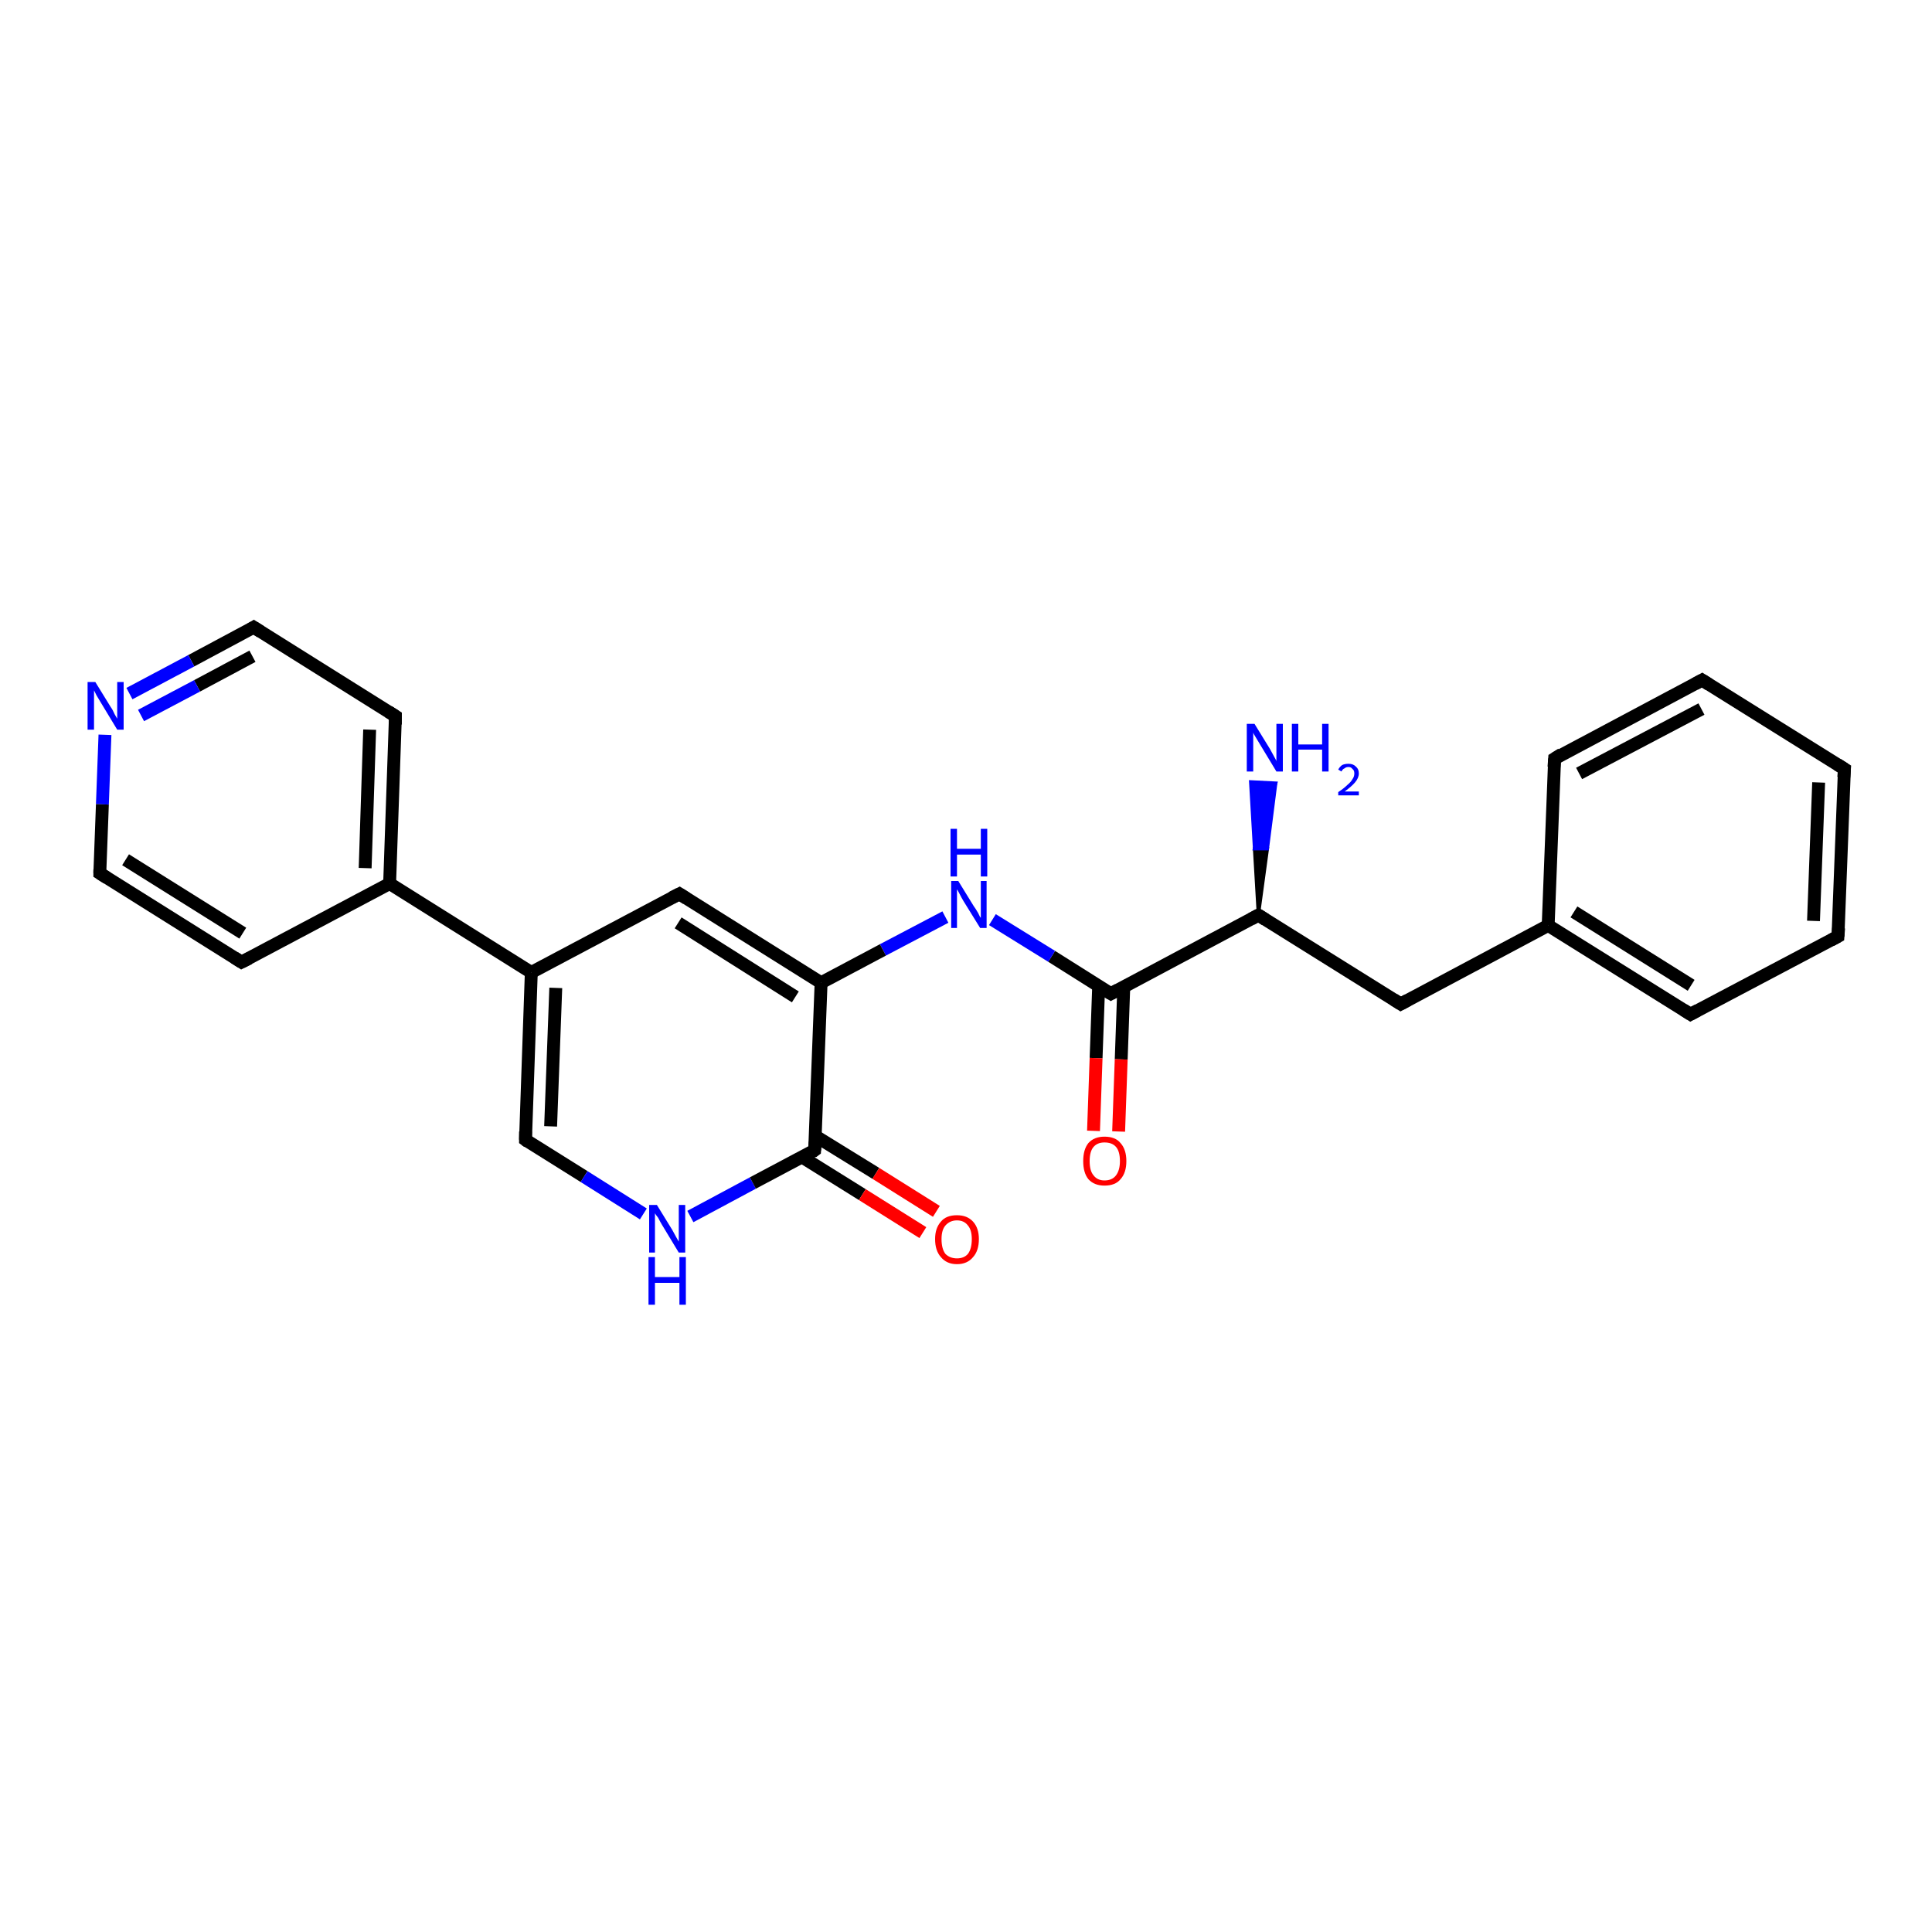 <?xml version='1.0' encoding='iso-8859-1'?>
<svg version='1.1' baseProfile='full'
              xmlns='http://www.w3.org/2000/svg'
                      xmlns:rdkit='http://www.rdkit.org/xml'
                      xmlns:xlink='http://www.w3.org/1999/xlink'
                  xml:space='preserve'
width='300px' height='300px' viewBox='0 0 300 300'>
<!-- END OF HEADER -->
<rect style='opacity:1.0;fill:#FFFFFF;stroke:none' width='300.0' height='300.0' x='0.0' y='0.0'> </rect>
<path class='bond-0 atom-1 atom-0' d='M 195.4,142.1 L 194.8,131.8 L 196.8,131.8 Z' style='fill:#000000;fill-rule:evenodd;fill-opacity:1;stroke:#000000;stroke-width:0.5px;stroke-linecap:butt;stroke-linejoin:miter;stroke-opacity:1;' />
<path class='bond-0 atom-1 atom-0' d='M 194.8,131.8 L 198.1,121.6 L 194.2,121.4 Z' style='fill:#0000FF;fill-rule:evenodd;fill-opacity:1;stroke:#0000FF;stroke-width:0.5px;stroke-linecap:butt;stroke-linejoin:miter;stroke-opacity:1;' />
<path class='bond-0 atom-1 atom-0' d='M 194.8,131.8 L 196.8,131.8 L 198.1,121.6 Z' style='fill:#0000FF;fill-rule:evenodd;fill-opacity:1;stroke:#0000FF;stroke-width:0.5px;stroke-linecap:butt;stroke-linejoin:miter;stroke-opacity:1;' />
<path class='bond-1 atom-1 atom-2' d='M 195.4,142.1 L 217.5,155.9' style='fill:none;fill-rule:evenodd;stroke:#000000;stroke-width:2.0px;stroke-linecap:butt;stroke-linejoin:miter;stroke-opacity:1' />
<path class='bond-2 atom-2 atom-3' d='M 217.5,155.9 L 240.4,143.7' style='fill:none;fill-rule:evenodd;stroke:#000000;stroke-width:2.0px;stroke-linecap:butt;stroke-linejoin:miter;stroke-opacity:1' />
<path class='bond-3 atom-3 atom-4' d='M 240.4,143.7 L 262.5,157.5' style='fill:none;fill-rule:evenodd;stroke:#000000;stroke-width:2.0px;stroke-linecap:butt;stroke-linejoin:miter;stroke-opacity:1' />
<path class='bond-3 atom-3 atom-4' d='M 244.4,141.6 L 262.6,153.0' style='fill:none;fill-rule:evenodd;stroke:#000000;stroke-width:2.0px;stroke-linecap:butt;stroke-linejoin:miter;stroke-opacity:1' />
<path class='bond-4 atom-4 atom-5' d='M 262.5,157.5 L 285.4,145.4' style='fill:none;fill-rule:evenodd;stroke:#000000;stroke-width:2.0px;stroke-linecap:butt;stroke-linejoin:miter;stroke-opacity:1' />
<path class='bond-5 atom-5 atom-6' d='M 285.4,145.4 L 286.4,119.4' style='fill:none;fill-rule:evenodd;stroke:#000000;stroke-width:2.0px;stroke-linecap:butt;stroke-linejoin:miter;stroke-opacity:1' />
<path class='bond-5 atom-5 atom-6' d='M 281.6,143.0 L 282.4,121.5' style='fill:none;fill-rule:evenodd;stroke:#000000;stroke-width:2.0px;stroke-linecap:butt;stroke-linejoin:miter;stroke-opacity:1' />
<path class='bond-6 atom-6 atom-7' d='M 286.4,119.4 L 264.3,105.6' style='fill:none;fill-rule:evenodd;stroke:#000000;stroke-width:2.0px;stroke-linecap:butt;stroke-linejoin:miter;stroke-opacity:1' />
<path class='bond-7 atom-7 atom-8' d='M 264.3,105.6 L 241.4,117.8' style='fill:none;fill-rule:evenodd;stroke:#000000;stroke-width:2.0px;stroke-linecap:butt;stroke-linejoin:miter;stroke-opacity:1' />
<path class='bond-7 atom-7 atom-8' d='M 264.2,110.1 L 245.2,120.1' style='fill:none;fill-rule:evenodd;stroke:#000000;stroke-width:2.0px;stroke-linecap:butt;stroke-linejoin:miter;stroke-opacity:1' />
<path class='bond-8 atom-1 atom-9' d='M 195.4,142.1 L 172.5,154.3' style='fill:none;fill-rule:evenodd;stroke:#000000;stroke-width:2.0px;stroke-linecap:butt;stroke-linejoin:miter;stroke-opacity:1' />
<path class='bond-9 atom-9 atom-10' d='M 170.6,153.1 L 170.2,164.3' style='fill:none;fill-rule:evenodd;stroke:#000000;stroke-width:2.0px;stroke-linecap:butt;stroke-linejoin:miter;stroke-opacity:1' />
<path class='bond-9 atom-9 atom-10' d='M 170.2,164.3 L 169.8,175.6' style='fill:none;fill-rule:evenodd;stroke:#FF0000;stroke-width:2.0px;stroke-linecap:butt;stroke-linejoin:miter;stroke-opacity:1' />
<path class='bond-9 atom-9 atom-10' d='M 174.5,153.2 L 174.1,164.5' style='fill:none;fill-rule:evenodd;stroke:#000000;stroke-width:2.0px;stroke-linecap:butt;stroke-linejoin:miter;stroke-opacity:1' />
<path class='bond-9 atom-9 atom-10' d='M 174.1,164.5 L 173.7,175.7' style='fill:none;fill-rule:evenodd;stroke:#FF0000;stroke-width:2.0px;stroke-linecap:butt;stroke-linejoin:miter;stroke-opacity:1' />
<path class='bond-10 atom-9 atom-11' d='M 172.5,154.3 L 163.3,148.5' style='fill:none;fill-rule:evenodd;stroke:#000000;stroke-width:2.0px;stroke-linecap:butt;stroke-linejoin:miter;stroke-opacity:1' />
<path class='bond-10 atom-9 atom-11' d='M 163.3,148.5 L 154.1,142.8' style='fill:none;fill-rule:evenodd;stroke:#0000FF;stroke-width:2.0px;stroke-linecap:butt;stroke-linejoin:miter;stroke-opacity:1' />
<path class='bond-11 atom-11 atom-12' d='M 146.8,142.4 L 137.1,147.5' style='fill:none;fill-rule:evenodd;stroke:#0000FF;stroke-width:2.0px;stroke-linecap:butt;stroke-linejoin:miter;stroke-opacity:1' />
<path class='bond-11 atom-11 atom-12' d='M 137.1,147.5 L 127.5,152.6' style='fill:none;fill-rule:evenodd;stroke:#000000;stroke-width:2.0px;stroke-linecap:butt;stroke-linejoin:miter;stroke-opacity:1' />
<path class='bond-12 atom-12 atom-13' d='M 127.5,152.6 L 105.5,138.8' style='fill:none;fill-rule:evenodd;stroke:#000000;stroke-width:2.0px;stroke-linecap:butt;stroke-linejoin:miter;stroke-opacity:1' />
<path class='bond-12 atom-12 atom-13' d='M 123.5,154.8 L 105.3,143.3' style='fill:none;fill-rule:evenodd;stroke:#000000;stroke-width:2.0px;stroke-linecap:butt;stroke-linejoin:miter;stroke-opacity:1' />
<path class='bond-13 atom-13 atom-14' d='M 105.5,138.8 L 82.5,151.0' style='fill:none;fill-rule:evenodd;stroke:#000000;stroke-width:2.0px;stroke-linecap:butt;stroke-linejoin:miter;stroke-opacity:1' />
<path class='bond-14 atom-14 atom-15' d='M 82.5,151.0 L 81.6,177.0' style='fill:none;fill-rule:evenodd;stroke:#000000;stroke-width:2.0px;stroke-linecap:butt;stroke-linejoin:miter;stroke-opacity:1' />
<path class='bond-14 atom-14 atom-15' d='M 86.3,153.4 L 85.5,174.9' style='fill:none;fill-rule:evenodd;stroke:#000000;stroke-width:2.0px;stroke-linecap:butt;stroke-linejoin:miter;stroke-opacity:1' />
<path class='bond-15 atom-15 atom-16' d='M 81.6,177.0 L 90.7,182.7' style='fill:none;fill-rule:evenodd;stroke:#000000;stroke-width:2.0px;stroke-linecap:butt;stroke-linejoin:miter;stroke-opacity:1' />
<path class='bond-15 atom-15 atom-16' d='M 90.7,182.7 L 99.9,188.5' style='fill:none;fill-rule:evenodd;stroke:#0000FF;stroke-width:2.0px;stroke-linecap:butt;stroke-linejoin:miter;stroke-opacity:1' />
<path class='bond-16 atom-16 atom-17' d='M 107.2,188.9 L 116.9,183.7' style='fill:none;fill-rule:evenodd;stroke:#0000FF;stroke-width:2.0px;stroke-linecap:butt;stroke-linejoin:miter;stroke-opacity:1' />
<path class='bond-16 atom-16 atom-17' d='M 116.9,183.7 L 126.5,178.6' style='fill:none;fill-rule:evenodd;stroke:#000000;stroke-width:2.0px;stroke-linecap:butt;stroke-linejoin:miter;stroke-opacity:1' />
<path class='bond-17 atom-17 atom-18' d='M 124.6,179.7 L 133.9,185.5' style='fill:none;fill-rule:evenodd;stroke:#000000;stroke-width:2.0px;stroke-linecap:butt;stroke-linejoin:miter;stroke-opacity:1' />
<path class='bond-17 atom-17 atom-18' d='M 133.9,185.5 L 143.3,191.4' style='fill:none;fill-rule:evenodd;stroke:#FF0000;stroke-width:2.0px;stroke-linecap:butt;stroke-linejoin:miter;stroke-opacity:1' />
<path class='bond-17 atom-17 atom-18' d='M 126.6,176.4 L 136.0,182.2' style='fill:none;fill-rule:evenodd;stroke:#000000;stroke-width:2.0px;stroke-linecap:butt;stroke-linejoin:miter;stroke-opacity:1' />
<path class='bond-17 atom-17 atom-18' d='M 136.0,182.2 L 145.4,188.1' style='fill:none;fill-rule:evenodd;stroke:#FF0000;stroke-width:2.0px;stroke-linecap:butt;stroke-linejoin:miter;stroke-opacity:1' />
<path class='bond-18 atom-14 atom-19' d='M 82.5,151.0 L 60.5,137.2' style='fill:none;fill-rule:evenodd;stroke:#000000;stroke-width:2.0px;stroke-linecap:butt;stroke-linejoin:miter;stroke-opacity:1' />
<path class='bond-19 atom-19 atom-20' d='M 60.5,137.2 L 61.4,111.2' style='fill:none;fill-rule:evenodd;stroke:#000000;stroke-width:2.0px;stroke-linecap:butt;stroke-linejoin:miter;stroke-opacity:1' />
<path class='bond-19 atom-19 atom-20' d='M 56.7,134.8 L 57.4,113.3' style='fill:none;fill-rule:evenodd;stroke:#000000;stroke-width:2.0px;stroke-linecap:butt;stroke-linejoin:miter;stroke-opacity:1' />
<path class='bond-20 atom-20 atom-21' d='M 61.4,111.2 L 39.4,97.4' style='fill:none;fill-rule:evenodd;stroke:#000000;stroke-width:2.0px;stroke-linecap:butt;stroke-linejoin:miter;stroke-opacity:1' />
<path class='bond-21 atom-21 atom-22' d='M 39.4,97.4 L 29.7,102.6' style='fill:none;fill-rule:evenodd;stroke:#000000;stroke-width:2.0px;stroke-linecap:butt;stroke-linejoin:miter;stroke-opacity:1' />
<path class='bond-21 atom-21 atom-22' d='M 29.7,102.6 L 20.1,107.7' style='fill:none;fill-rule:evenodd;stroke:#0000FF;stroke-width:2.0px;stroke-linecap:butt;stroke-linejoin:miter;stroke-opacity:1' />
<path class='bond-21 atom-21 atom-22' d='M 39.2,101.9 L 30.6,106.5' style='fill:none;fill-rule:evenodd;stroke:#000000;stroke-width:2.0px;stroke-linecap:butt;stroke-linejoin:miter;stroke-opacity:1' />
<path class='bond-21 atom-21 atom-22' d='M 30.6,106.5 L 21.9,111.1' style='fill:none;fill-rule:evenodd;stroke:#0000FF;stroke-width:2.0px;stroke-linecap:butt;stroke-linejoin:miter;stroke-opacity:1' />
<path class='bond-22 atom-22 atom-23' d='M 16.3,114.1 L 15.9,124.9' style='fill:none;fill-rule:evenodd;stroke:#0000FF;stroke-width:2.0px;stroke-linecap:butt;stroke-linejoin:miter;stroke-opacity:1' />
<path class='bond-22 atom-22 atom-23' d='M 15.9,124.9 L 15.5,135.6' style='fill:none;fill-rule:evenodd;stroke:#000000;stroke-width:2.0px;stroke-linecap:butt;stroke-linejoin:miter;stroke-opacity:1' />
<path class='bond-23 atom-23 atom-24' d='M 15.5,135.6 L 37.5,149.4' style='fill:none;fill-rule:evenodd;stroke:#000000;stroke-width:2.0px;stroke-linecap:butt;stroke-linejoin:miter;stroke-opacity:1' />
<path class='bond-23 atom-23 atom-24' d='M 19.5,133.5 L 37.7,144.9' style='fill:none;fill-rule:evenodd;stroke:#000000;stroke-width:2.0px;stroke-linecap:butt;stroke-linejoin:miter;stroke-opacity:1' />
<path class='bond-24 atom-8 atom-3' d='M 241.4,117.8 L 240.4,143.7' style='fill:none;fill-rule:evenodd;stroke:#000000;stroke-width:2.0px;stroke-linecap:butt;stroke-linejoin:miter;stroke-opacity:1' />
<path class='bond-25 atom-17 atom-12' d='M 126.5,178.6 L 127.5,152.6' style='fill:none;fill-rule:evenodd;stroke:#000000;stroke-width:2.0px;stroke-linecap:butt;stroke-linejoin:miter;stroke-opacity:1' />
<path class='bond-26 atom-24 atom-19' d='M 37.5,149.4 L 60.5,137.2' style='fill:none;fill-rule:evenodd;stroke:#000000;stroke-width:2.0px;stroke-linecap:butt;stroke-linejoin:miter;stroke-opacity:1' />
<path d='M 196.5,142.8 L 195.4,142.1 L 194.3,142.7' style='fill:none;stroke:#000000;stroke-width:2.0px;stroke-linecap:butt;stroke-linejoin:miter;stroke-opacity:1;' />
<path d='M 216.4,155.2 L 217.5,155.9 L 218.6,155.3' style='fill:none;stroke:#000000;stroke-width:2.0px;stroke-linecap:butt;stroke-linejoin:miter;stroke-opacity:1;' />
<path d='M 261.4,156.8 L 262.5,157.5 L 263.6,156.9' style='fill:none;stroke:#000000;stroke-width:2.0px;stroke-linecap:butt;stroke-linejoin:miter;stroke-opacity:1;' />
<path d='M 284.3,146.0 L 285.4,145.4 L 285.5,144.1' style='fill:none;stroke:#000000;stroke-width:2.0px;stroke-linecap:butt;stroke-linejoin:miter;stroke-opacity:1;' />
<path d='M 286.3,120.7 L 286.4,119.4 L 285.3,118.7' style='fill:none;stroke:#000000;stroke-width:2.0px;stroke-linecap:butt;stroke-linejoin:miter;stroke-opacity:1;' />
<path d='M 265.4,106.3 L 264.3,105.6 L 263.2,106.2' style='fill:none;stroke:#000000;stroke-width:2.0px;stroke-linecap:butt;stroke-linejoin:miter;stroke-opacity:1;' />
<path d='M 242.5,117.1 L 241.4,117.8 L 241.3,119.1' style='fill:none;stroke:#000000;stroke-width:2.0px;stroke-linecap:butt;stroke-linejoin:miter;stroke-opacity:1;' />
<path d='M 173.6,153.7 L 172.5,154.3 L 172.0,154.0' style='fill:none;stroke:#000000;stroke-width:2.0px;stroke-linecap:butt;stroke-linejoin:miter;stroke-opacity:1;' />
<path d='M 106.6,139.5 L 105.5,138.8 L 104.3,139.4' style='fill:none;stroke:#000000;stroke-width:2.0px;stroke-linecap:butt;stroke-linejoin:miter;stroke-opacity:1;' />
<path d='M 81.6,175.7 L 81.6,177.0 L 82.0,177.3' style='fill:none;stroke:#000000;stroke-width:2.0px;stroke-linecap:butt;stroke-linejoin:miter;stroke-opacity:1;' />
<path d='M 126.1,178.9 L 126.5,178.6 L 126.6,177.3' style='fill:none;stroke:#000000;stroke-width:2.0px;stroke-linecap:butt;stroke-linejoin:miter;stroke-opacity:1;' />
<path d='M 61.4,112.5 L 61.4,111.2 L 60.3,110.5' style='fill:none;stroke:#000000;stroke-width:2.0px;stroke-linecap:butt;stroke-linejoin:miter;stroke-opacity:1;' />
<path d='M 40.5,98.1 L 39.4,97.4 L 38.9,97.7' style='fill:none;stroke:#000000;stroke-width:2.0px;stroke-linecap:butt;stroke-linejoin:miter;stroke-opacity:1;' />
<path d='M 15.5,135.0 L 15.5,135.6 L 16.6,136.3' style='fill:none;stroke:#000000;stroke-width:2.0px;stroke-linecap:butt;stroke-linejoin:miter;stroke-opacity:1;' />
<path d='M 36.4,148.7 L 37.5,149.4 L 38.7,148.8' style='fill:none;stroke:#000000;stroke-width:2.0px;stroke-linecap:butt;stroke-linejoin:miter;stroke-opacity:1;' />
<path class='atom-0' d='M 194.8 112.4
L 197.2 116.3
Q 197.4 116.7, 197.8 117.4
Q 198.2 118.1, 198.2 118.2
L 198.2 112.4
L 199.2 112.4
L 199.2 119.8
L 198.2 119.8
L 195.6 115.5
Q 195.3 115.0, 195.0 114.5
Q 194.6 113.9, 194.6 113.7
L 194.6 119.8
L 193.6 119.8
L 193.6 112.4
L 194.8 112.4
' fill='#0000FF'/>
<path class='atom-0' d='M 200.6 112.4
L 201.6 112.4
L 201.6 115.6
L 205.3 115.6
L 205.3 112.4
L 206.3 112.4
L 206.3 119.8
L 205.3 119.8
L 205.3 116.4
L 201.6 116.4
L 201.6 119.8
L 200.6 119.8
L 200.6 112.4
' fill='#0000FF'/>
<path class='atom-0' d='M 207.8 119.5
Q 208.0 119.1, 208.4 118.8
Q 208.8 118.6, 209.4 118.6
Q 210.1 118.6, 210.5 119.0
Q 211.0 119.4, 211.0 120.1
Q 211.0 120.8, 210.4 121.5
Q 209.9 122.1, 208.8 122.9
L 211.0 122.9
L 211.0 123.5
L 207.8 123.5
L 207.8 123.0
Q 208.7 122.4, 209.2 121.9
Q 209.8 121.4, 210.0 121.0
Q 210.3 120.6, 210.3 120.1
Q 210.3 119.6, 210.0 119.4
Q 209.8 119.1, 209.4 119.1
Q 209.0 119.1, 208.8 119.3
Q 208.5 119.4, 208.3 119.8
L 207.8 119.5
' fill='#0000FF'/>
<path class='atom-10' d='M 168.2 180.3
Q 168.2 178.5, 169.0 177.5
Q 169.9 176.5, 171.5 176.5
Q 173.2 176.5, 174.0 177.5
Q 174.9 178.5, 174.9 180.3
Q 174.9 182.1, 174.0 183.1
Q 173.2 184.1, 171.5 184.1
Q 169.9 184.1, 169.0 183.1
Q 168.2 182.1, 168.2 180.3
M 171.5 183.3
Q 172.7 183.3, 173.3 182.5
Q 173.9 181.7, 173.9 180.3
Q 173.9 178.8, 173.3 178.1
Q 172.7 177.4, 171.5 177.4
Q 170.4 177.4, 169.8 178.1
Q 169.2 178.8, 169.2 180.3
Q 169.2 181.8, 169.8 182.5
Q 170.4 183.3, 171.5 183.3
' fill='#FF0000'/>
<path class='atom-11' d='M 148.8 136.8
L 151.2 140.7
Q 151.5 141.1, 151.9 141.8
Q 152.2 142.5, 152.3 142.5
L 152.3 136.8
L 153.2 136.8
L 153.2 144.1
L 152.2 144.1
L 149.6 139.9
Q 149.3 139.4, 149.0 138.8
Q 148.7 138.2, 148.6 138.1
L 148.6 144.1
L 147.7 144.1
L 147.7 136.8
L 148.8 136.8
' fill='#0000FF'/>
<path class='atom-11' d='M 147.6 128.7
L 148.6 128.7
L 148.6 131.8
L 152.3 131.8
L 152.3 128.7
L 153.3 128.7
L 153.3 136.1
L 152.3 136.1
L 152.3 132.7
L 148.6 132.7
L 148.6 136.1
L 147.6 136.1
L 147.6 128.7
' fill='#0000FF'/>
<path class='atom-16' d='M 102.0 187.1
L 104.4 191.0
Q 104.6 191.4, 105.0 192.1
Q 105.4 192.8, 105.4 192.8
L 105.4 187.1
L 106.4 187.1
L 106.4 194.5
L 105.4 194.5
L 102.8 190.2
Q 102.5 189.7, 102.2 189.1
Q 101.8 188.6, 101.7 188.4
L 101.7 194.5
L 100.8 194.5
L 100.8 187.1
L 102.0 187.1
' fill='#0000FF'/>
<path class='atom-16' d='M 100.7 195.2
L 101.7 195.2
L 101.7 198.3
L 105.5 198.3
L 105.5 195.2
L 106.5 195.2
L 106.5 202.6
L 105.5 202.6
L 105.5 199.2
L 101.7 199.2
L 101.7 202.6
L 100.7 202.6
L 100.7 195.2
' fill='#0000FF'/>
<path class='atom-18' d='M 145.2 192.4
Q 145.2 190.7, 146.1 189.7
Q 146.9 188.7, 148.6 188.7
Q 150.2 188.7, 151.1 189.7
Q 152.0 190.7, 152.0 192.4
Q 152.0 194.2, 151.1 195.2
Q 150.2 196.3, 148.6 196.3
Q 147.0 196.3, 146.1 195.2
Q 145.2 194.2, 145.2 192.4
M 148.6 195.4
Q 149.7 195.4, 150.3 194.7
Q 150.9 193.9, 150.9 192.4
Q 150.9 191.0, 150.3 190.3
Q 149.7 189.5, 148.6 189.5
Q 147.5 189.5, 146.8 190.3
Q 146.2 191.0, 146.2 192.4
Q 146.2 193.9, 146.8 194.7
Q 147.5 195.4, 148.6 195.4
' fill='#FF0000'/>
<path class='atom-22' d='M 14.8 105.9
L 17.2 109.8
Q 17.5 110.2, 17.8 110.9
Q 18.2 111.6, 18.2 111.6
L 18.2 105.9
L 19.2 105.9
L 19.2 113.3
L 18.2 113.3
L 15.6 109.0
Q 15.3 108.5, 15.0 108.0
Q 14.7 107.4, 14.6 107.2
L 14.6 113.3
L 13.6 113.3
L 13.6 105.9
L 14.8 105.9
' fill='#0000FF'/>
</svg>
